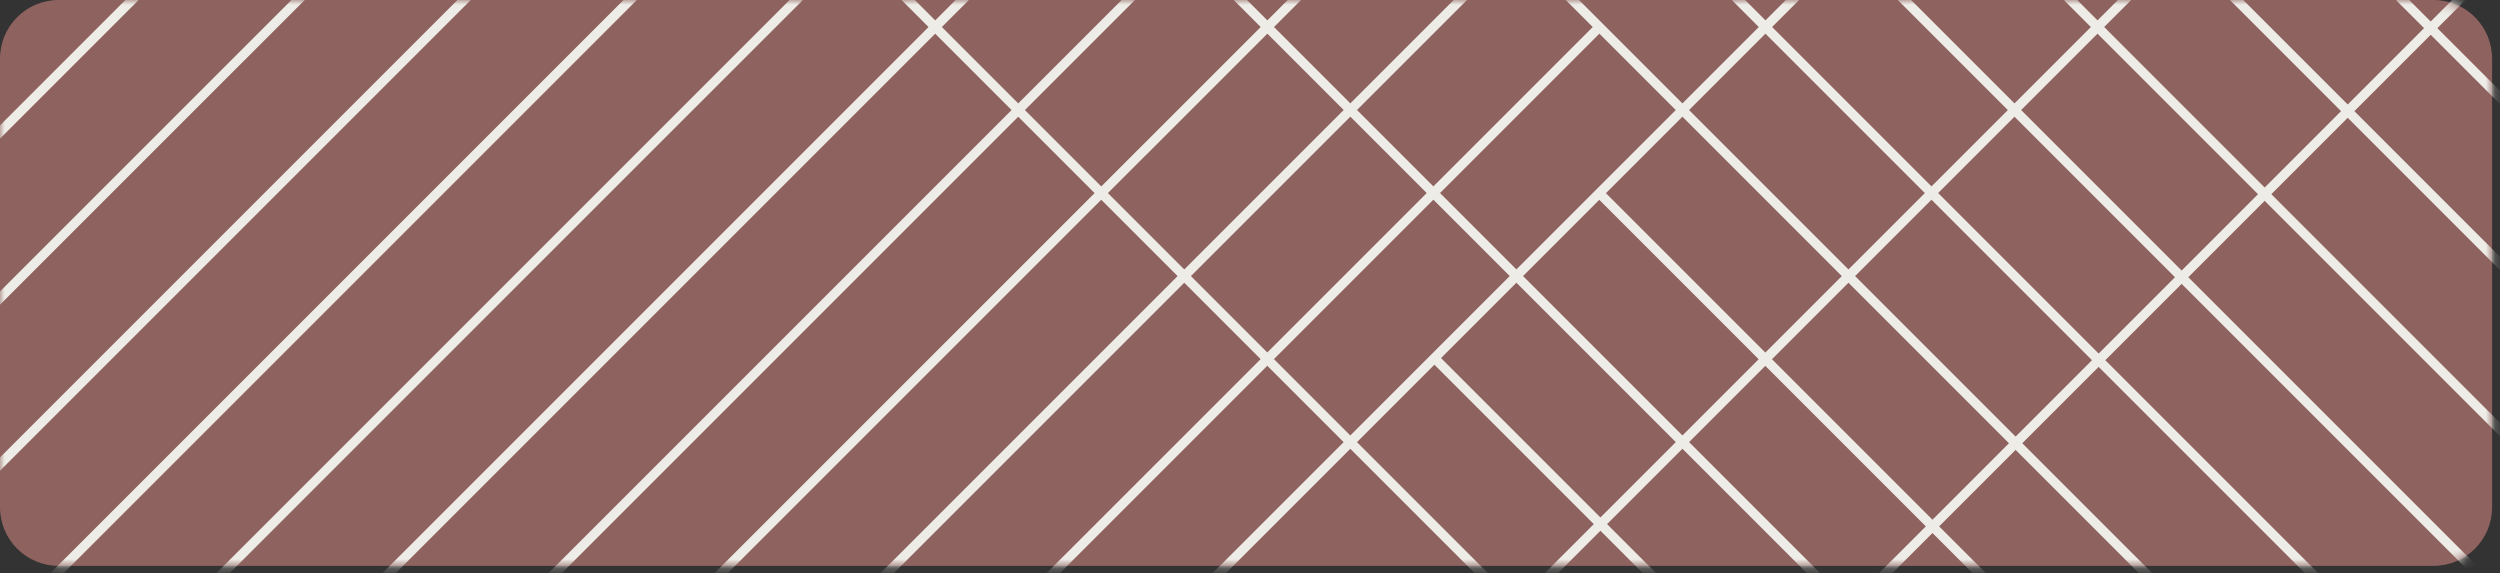 <svg width="266" height="61" viewBox="0 0 266 61" fill="none" xmlns="http://www.w3.org/2000/svg">
<rect x="0" y="0" width="266" height="61" fill="#333333" stroke="none"/>
<path d="M258.92 0H6.24C2.794 0 0 2.794 0 6.24V53.97C0 57.416 2.794 60.21 6.24 60.21H258.92C262.366 60.21 265.16 57.416 265.16 53.97V6.24C265.16 2.794 262.366 0 258.92 0Z" fill="#8E625E"/>
<mask id="mask0_1_8870" style="mask-type:alpha" maskUnits="userSpaceOnUse" x="0" y="0" width="266" height="61">
<path d="M258.92 0H6.24C2.794 0 0 2.794 0 6.24V53.97C0 57.416 2.794 60.21 6.24 60.21H258.92C262.366 60.21 265.16 57.416 265.16 53.97V6.24C265.16 2.794 262.366 0 258.92 0Z" fill="#EEECE7"/>
</mask>
<g mask="url(#mask0_1_8870)">
<path d="M90.66 -76.619L-74 88.051" stroke="#EEECE7" stroke-miterlimit="10"/>
<path d="M99.5 -67.779L-65.17 96.881" stroke="#EEECE7" stroke-miterlimit="10"/>
<path d="M108.33 -58.949L-56.33 105.711" stroke="#EEECE7" stroke-miterlimit="10"/>
<path d="M117.16 -50.109L-47.5 114.551" stroke="#EEECE7" stroke-miterlimit="10"/>
<path d="M126 -41.279L-38.67 123.381" stroke="#EEECE7" stroke-miterlimit="10"/>
<path d="M134.83 -32.449L-29.83 132.211" stroke="#EEECE7" stroke-miterlimit="10"/>
<path d="M143.66 -23.609L-21 141.051" stroke="#EEECE7" stroke-miterlimit="10"/>
<path d="M152.5 -14.779L-12.17 149.881" stroke="#EEECE7" stroke-miterlimit="10"/>
<path d="M161.33 -5.949L-3.33 158.711" stroke="#EEECE7" stroke-miterlimit="10"/>
<path d="M170.13 2.92L5.46 167.58" stroke="#EEECE7" stroke-miterlimit="10"/>
<path d="M259.87 -69.148L95.2 95.512" stroke="#EEECE7" stroke-miterlimit="10"/>
<path d="M277.53 -51.478L112.87 113.181" stroke="#EEECE7" stroke-miterlimit="10"/>
<path d="M295.32 -33.699L130.66 130.961" stroke="#EEECE7" stroke-miterlimit="10"/>
<path d="M326.29 17.66L161.63 -147" stroke="#EEECE7" stroke-miterlimit="10"/>
<path d="M317.46 26.49L152.8 -138.17" stroke="#EEECE7" stroke-miterlimit="10"/>
<path d="M308.63 35.32L143.96 -129.34" stroke="#EEECE7" stroke-miterlimit="10"/>
<path d="M299.79 44.16L135.13 -120.5" stroke="#EEECE7" stroke-miterlimit="10"/>
<path d="M290.96 52.99L126.3 -111.67" stroke="#EEECE7" stroke-miterlimit="10"/>
<path d="M282.13 61.83L117.46 -102.84" stroke="#EEECE7" stroke-miterlimit="10"/>
<path d="M273.29 70.66L108.63 -94" stroke="#EEECE7" stroke-miterlimit="10"/>
<path d="M264.46 79.49L99.8 -85.17" stroke="#EEECE7" stroke-miterlimit="10"/>
<path d="M334.79 185.18L170.13 20.52" stroke="#EEECE7" stroke-miterlimit="10"/>
<path d="M317.46 202.949L152.8 38.279" stroke="#EEECE7" stroke-miterlimit="10"/>
<path d="M255.63 88.33L90.96 -76.34" stroke="#EEECE7" stroke-miterlimit="10"/>
<path d="M237.96 105.99L73.3 -58.67" stroke="#EEECE7" stroke-miterlimit="10"/>
<path d="M220.29 123.66L55.63 -41" stroke="#EEECE7" stroke-miterlimit="10"/>
</g>
</svg>
